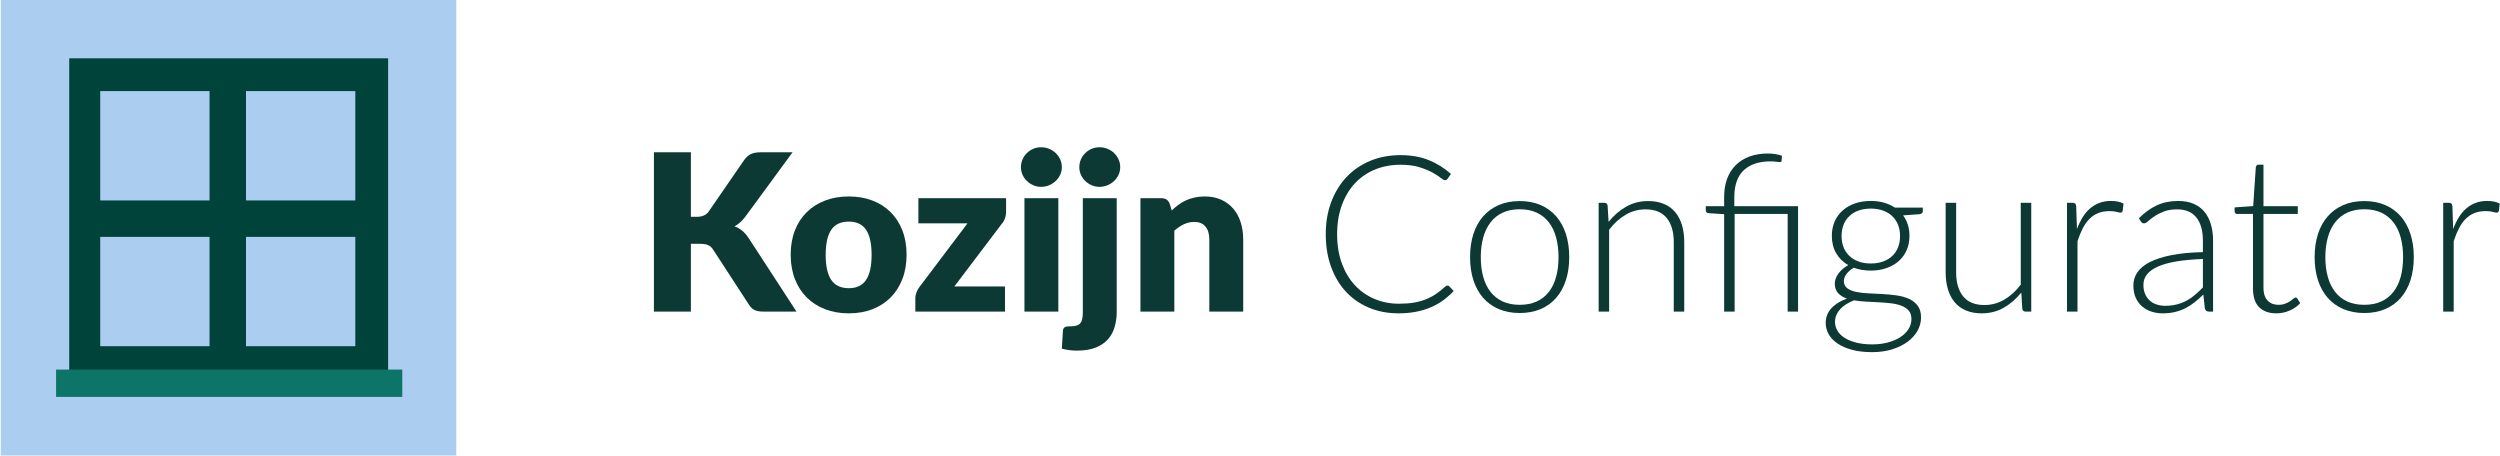 <svg xmlns="http://www.w3.org/2000/svg" xmlns:xlink="http://www.w3.org/1999/xlink" width="1372px" height="250px" viewBox="0 0 1372 250"><title>Group 18</title><g id="Branding" stroke="none" stroke-width="1" fill="none" fill-rule="evenodd"><g id="Group-18" transform="translate(0.413, 0)"><g id="Kozijn-Configurator" transform="translate(358.46, 80.82)" fill="#0C3933" fill-rule="nonzero"><path d="M20.28,38.16 L23.52,38.16 C26.52,38.16 28.68,37.22 30,35.34 L49.68,6.78 C50.84,5.26 52.09,4.21 53.43,3.63 C54.77,3.05 56.44,2.76 58.44,2.76 L76.08,2.76 L50.16,38.1 C48.32,40.54 46.34,42.3 44.22,43.38 C45.74,43.94 47.12,44.72 48.36,45.72 C49.6,46.72 50.76,48.02 51.84,49.62 L78.24,90.18 L60.12,90.18 C58.96,90.18 57.97,90.1 57.15,89.94 C56.33,89.78 55.62,89.54 55.02,89.22 C54.42,88.9 53.9,88.51 53.46,88.05 C53.02,87.59 52.6,87.06 52.2,86.46 L32.4,56.04 C31.68,54.92 30.77,54.13 29.67,53.67 C28.57,53.21 27.08,52.98 25.2,52.98 L20.28,52.98 L20.28,90.18 L0,90.18 L0,2.76 L20.28,2.76 L20.28,38.16 Z" id="Path"></path><path d="M106.98,27 C111.7,27 116,27.74 119.88,29.22 C123.76,30.7 127.09,32.82 129.87,35.58 C132.65,38.34 134.81,41.69 136.35,45.63 C137.89,49.57 138.66,54 138.66,58.92 C138.66,63.88 137.89,68.35 136.35,72.33 C134.81,76.31 132.65,79.69 129.87,82.47 C127.09,85.25 123.76,87.39 119.88,88.89 C116,90.39 111.7,91.14 106.98,91.14 C102.22,91.14 97.89,90.39 93.99,88.89 C90.09,87.39 86.73,85.25 83.91,82.47 C81.09,79.69 78.91,76.31 77.37,72.33 C75.83,68.35 75.06,63.88 75.06,58.92 C75.06,54 75.83,49.57 77.37,45.63 C78.91,41.69 81.09,38.34 83.91,35.58 C86.73,32.82 90.09,30.7 93.99,29.22 C97.89,27.74 102.22,27 106.98,27 Z M106.98,77.34 C111.26,77.34 114.41,75.83 116.43,72.81 C118.45,69.79 119.46,65.2 119.46,59.04 C119.46,52.88 118.45,48.3 116.43,45.3 C114.41,42.3 111.26,40.8 106.98,40.8 C102.58,40.8 99.36,42.3 97.32,45.3 C95.28,48.3 94.26,52.88 94.26,59.04 C94.26,65.2 95.28,69.79 97.32,72.81 C99.36,75.83 102.58,77.34 106.98,77.34 Z" id="Shape"></path><path d="M193.26,35.4 C193.26,36.68 193.04,37.92 192.6,39.12 C192.16,40.32 191.58,41.3 190.86,42.06 L164.88,76.38 L192.66,76.38 L192.66,90.18 L143.46,90.18 L143.46,82.62 C143.46,81.86 143.66,80.9 144.06,79.74 C144.46,78.58 145.06,77.5 145.86,76.5 L172.08,41.76 L145.14,41.76 L145.14,27.96 L193.26,27.96 L193.26,35.4 Z" id="Path"></path><path d="M221.94,27.96 L221.94,90.18 L203.34,90.18 L203.34,27.96 L221.94,27.96 Z M223.86,10.92 C223.86,12.4 223.56,13.79 222.96,15.09 C222.36,16.39 221.54,17.53 220.5,18.51 C219.46,19.49 218.25,20.27 216.87,20.85 C215.49,21.43 214.02,21.72 212.46,21.72 C210.94,21.72 209.52,21.43 208.2,20.85 C206.88,20.27 205.71,19.49 204.69,18.51 C203.67,17.53 202.87,16.39 202.29,15.09 C201.71,13.79 201.42,12.4 201.42,10.92 C201.42,9.4 201.71,7.98 202.29,6.66 C202.87,5.34 203.67,4.18 204.69,3.18 C205.71,2.18 206.88,1.4 208.2,0.84 C209.52,0.28 210.94,0 212.46,0 C214.02,0 215.49,0.28 216.87,0.84 C218.25,1.4 219.46,2.18 220.5,3.18 C221.54,4.18 222.36,5.34 222.96,6.66 C223.56,7.98 223.86,9.4 223.86,10.92 Z" id="Shape"></path><path d="M253.98,27.96 L253.98,90.3 C253.98,93.22 253.61,95.97 252.87,98.55 C252.13,101.13 250.91,103.39 249.21,105.33 C247.51,107.27 245.27,108.8 242.49,109.92 C239.71,111.04 236.26,111.6 232.14,111.6 C230.62,111.6 229.21,111.51 227.91,111.33 C226.61,111.15 225.26,110.88 223.86,110.52 L224.46,100.74 C224.54,99.9 224.82,99.28 225.3,98.88 C225.78,98.48 226.74,98.28 228.18,98.28 C229.62,98.28 230.8,98.16 231.72,97.92 C232.64,97.68 233.37,97.26 233.91,96.66 C234.45,96.06 234.83,95.25 235.05,94.23 C235.27,93.21 235.38,91.9 235.38,90.3 L235.38,27.96 L253.98,27.96 Z M255.9,10.92 C255.9,12.4 255.6,13.79 255,15.09 C254.4,16.39 253.58,17.53 252.54,18.51 C251.5,19.49 250.29,20.27 248.91,20.85 C247.53,21.43 246.06,21.72 244.5,21.72 C242.98,21.72 241.56,21.43 240.24,20.85 C238.92,20.27 237.75,19.49 236.73,18.51 C235.71,17.53 234.91,16.39 234.33,15.09 C233.75,13.79 233.46,12.4 233.46,10.92 C233.46,9.4 233.75,7.98 234.33,6.66 C234.91,5.34 235.71,4.18 236.73,3.18 C237.75,2.18 238.92,1.4 240.24,0.84 C241.56,0.28 242.98,0 244.5,0 C246.06,0 247.53,0.28 248.91,0.84 C250.29,1.4 251.5,2.18 252.54,3.18 C253.58,4.18 254.4,5.34 255,6.66 C255.6,7.98 255.9,9.4 255.9,10.92 Z" id="Shape"></path><path d="M284.16,34.68 C285.36,33.56 286.6,32.52 287.88,31.56 C289.16,30.6 290.53,29.79 291.99,29.13 C293.45,28.47 295.03,27.95 296.73,27.57 C298.43,27.19 300.28,27 302.28,27 C305.68,27 308.69,27.59 311.31,28.77 C313.93,29.95 316.14,31.59 317.94,33.69 C319.74,35.79 321.1,38.29 322.02,41.19 C322.94,44.09 323.4,47.24 323.4,50.64 L323.4,90.18 L304.8,90.18 L304.8,50.64 C304.8,47.6 304.1,45.23 302.7,43.53 C301.3,41.83 299.24,40.98 296.52,40.98 C294.48,40.98 292.57,41.41 290.79,42.27 C289.01,43.13 287.28,44.3 285.6,45.78 L285.6,90.18 L267,90.18 L267,27.96 L278.52,27.96 C280.84,27.96 282.36,29 283.08,31.08 L284.16,34.68 Z" id="Path"></path><path d="M435.48,75.9 C435.88,75.9 436.22,76.04 436.5,76.32 L438.9,78.9 C437.14,80.78 435.23,82.47 433.17,83.97 C431.11,85.47 428.85,86.75 426.39,87.81 C423.93,88.87 421.23,89.69 418.29,90.27 C415.35,90.85 412.12,91.14 408.6,91.14 C402.72,91.14 397.33,90.11 392.43,88.05 C387.53,85.99 383.32,83.07 379.8,79.29 C376.28,75.51 373.55,70.94 371.61,65.58 C369.67,60.22 368.7,54.26 368.7,47.7 C368.7,41.26 369.7,35.38 371.7,30.06 C373.7,24.74 376.5,20.17 380.1,16.35 C383.7,12.53 388.02,9.57 393.06,7.47 C398.1,5.37 403.66,4.32 409.74,4.32 C415.54,4.32 420.68,5.22 425.16,7.02 C429.64,8.82 433.72,11.36 437.4,14.64 L435.54,17.34 C435.22,17.82 434.72,18.06 434.04,18.06 C433.56,18.06 432.78,17.62 431.7,16.74 C430.62,15.86 429.12,14.89 427.2,13.83 C425.28,12.77 422.89,11.8 420.03,10.92 C417.17,10.04 413.74,9.6 409.74,9.6 C404.62,9.6 399.93,10.48 395.67,12.24 C391.41,14 387.75,16.52 384.69,19.8 C381.63,23.08 379.24,27.08 377.52,31.8 C375.8,36.52 374.94,41.82 374.94,47.7 C374.94,53.7 375.81,59.06 377.55,63.78 C379.29,68.5 381.68,72.49 384.72,75.75 C387.76,79.01 391.35,81.51 395.49,83.25 C399.63,84.99 404.1,85.86 408.9,85.86 C411.94,85.86 414.65,85.66 417.03,85.26 C419.41,84.86 421.6,84.26 423.6,83.46 C425.6,82.66 427.46,81.68 429.18,80.52 C430.9,79.36 432.6,78 434.28,76.44 C434.48,76.28 434.68,76.15 434.88,76.05 C435.08,75.95 435.28,75.9 435.48,75.9 Z" id="Path"></path><path d="M475.14,29.52 C479.42,29.52 483.25,30.25 486.63,31.71 C490.01,33.17 492.86,35.24 495.18,37.92 C497.5,40.6 499.27,43.83 500.49,47.61 C501.71,51.39 502.32,55.62 502.32,60.3 C502.32,64.98 501.71,69.2 500.49,72.96 C499.27,76.72 497.5,79.94 495.18,82.62 C492.86,85.3 490.01,87.36 486.63,88.8 C483.25,90.24 479.42,90.96 475.14,90.96 C470.86,90.96 467.03,90.24 463.65,88.8 C460.27,87.36 457.41,85.3 455.07,82.62 C452.73,79.94 450.95,76.72 449.73,72.96 C448.51,69.2 447.9,64.98 447.9,60.3 C447.9,55.62 448.51,51.39 449.73,47.61 C450.95,43.83 452.73,40.6 455.07,37.92 C457.41,35.24 460.27,33.17 463.65,31.71 C467.03,30.25 470.86,29.52 475.14,29.52 Z M475.14,86.46 C478.7,86.46 481.81,85.85 484.47,84.63 C487.13,83.41 489.35,81.66 491.13,79.38 C492.91,77.1 494.24,74.35 495.12,71.13 C496,67.91 496.44,64.3 496.44,60.3 C496.44,56.34 496,52.74 495.12,49.5 C494.24,46.26 492.91,43.49 491.13,41.19 C489.35,38.89 487.13,37.12 484.47,35.88 C481.81,34.64 478.7,34.02 475.14,34.02 C471.58,34.02 468.47,34.64 465.81,35.88 C463.15,37.12 460.93,38.89 459.15,41.19 C457.37,43.49 456.03,46.26 455.13,49.5 C454.23,52.74 453.78,56.34 453.78,60.3 C453.78,64.3 454.23,67.91 455.13,71.13 C456.03,74.35 457.37,77.1 459.15,79.38 C460.93,81.66 463.15,83.41 465.81,84.63 C468.47,85.85 471.58,86.46 475.14,86.46 Z" id="Shape"></path><path d="M523.92,40.92 C526.68,37.48 529.87,34.72 533.49,32.64 C537.11,30.56 541.14,29.52 545.58,29.52 C548.86,29.52 551.75,30.04 554.25,31.08 C556.75,32.12 558.82,33.62 560.46,35.58 C562.1,37.54 563.34,39.9 564.18,42.66 C565.02,45.42 565.44,48.54 565.44,52.02 L565.44,90.18 L559.68,90.18 L559.68,52.02 C559.68,46.42 558.4,42.03 555.84,38.85 C553.28,35.67 549.38,34.08 544.14,34.08 C540.26,34.08 536.63,35.07 533.25,37.05 C529.87,39.03 526.86,41.78 524.22,45.3 L524.22,90.18 L518.46,90.18 L518.46,30.48 L521.64,30.48 C522.64,30.48 523.22,30.98 523.38,31.98 L523.92,40.92 Z" id="Path"></path><path d="M587.34,90.18 L587.34,36.72 L578.94,36.18 C577.82,36.06 577.26,35.56 577.26,34.68 L577.26,32.34 L587.34,32.34 L587.34,27.24 C587.34,23.56 587.88,20.25 588.96,17.31 C590.04,14.37 591.62,11.87 593.7,9.81 C595.78,7.75 598.3,6.17 601.26,5.07 C604.22,3.97 607.6,3.42 611.4,3.42 C612.68,3.42 614.03,3.53 615.45,3.75 C616.87,3.97 618.08,4.28 619.08,4.68 L618.84,7.56 C618.76,7.88 618.6,8.06 618.36,8.1 C618.12,8.14 617.76,8.14 617.28,8.1 C616.8,8.06 616.19,7.99 615.45,7.89 C614.71,7.79 613.82,7.74 612.78,7.74 C606.46,7.74 601.57,9.36 598.11,12.6 C594.65,15.84 592.92,20.78 592.92,27.42 L592.92,32.34 L627.9,32.34 L627.9,90.18 L622.2,90.18 L622.2,36.6 L593.1,36.6 L593.1,90.18 L587.34,90.18 Z" id="Path"></path><path d="M667.8,63.78 C670.36,63.78 672.64,63.41 674.64,62.67 C676.64,61.93 678.32,60.9 679.68,59.58 C681.04,58.26 682.08,56.68 682.8,54.84 C683.52,53 683.88,50.96 683.88,48.72 C683.88,46.48 683.51,44.43 682.77,42.57 C682.03,40.71 680.97,39.12 679.59,37.8 C678.21,36.48 676.53,35.46 674.55,34.74 C672.57,34.02 670.32,33.66 667.8,33.66 C665.28,33.66 663.03,34.02 661.05,34.74 C659.07,35.46 657.39,36.48 656.01,37.8 C654.63,39.12 653.58,40.71 652.86,42.57 C652.14,44.43 651.78,46.48 651.78,48.72 C651.78,50.96 652.14,53 652.86,54.84 C653.58,56.68 654.63,58.26 656.01,59.58 C657.39,60.9 659.07,61.93 661.05,62.67 C663.03,63.41 665.28,63.78 667.8,63.78 Z M690.12,94.2 C690.12,92.32 689.63,90.81 688.65,89.67 C687.67,88.53 686.36,87.64 684.72,87 C683.08,86.36 681.19,85.91 679.05,85.65 C676.91,85.39 674.67,85.2 672.33,85.08 C669.99,84.96 667.64,84.84 665.28,84.72 C662.92,84.6 660.7,84.36 658.62,84 C657.1,84.6 655.7,85.29 654.42,86.07 C653.14,86.85 652.04,87.74 651.12,88.74 C650.2,89.74 649.48,90.83 648.96,92.01 C648.44,93.19 648.18,94.46 648.18,95.82 C648.18,97.58 648.63,99.21 649.53,100.71 C650.43,102.21 651.75,103.51 653.49,104.61 C655.23,105.71 657.36,106.58 659.88,107.22 C662.4,107.86 665.3,108.18 668.58,108.18 C671.62,108.18 674.45,107.84 677.07,107.16 C679.69,106.48 681.97,105.52 683.91,104.28 C685.85,103.04 687.37,101.56 688.47,99.84 C689.57,98.12 690.12,96.24 690.12,94.2 Z M696.36,33.12 L696.36,35.1 C696.36,35.98 695.8,36.52 694.68,36.72 L685.56,37.38 C686.68,38.9 687.54,40.6 688.14,42.48 C688.74,44.36 689.04,46.4 689.04,48.6 C689.04,51.48 688.53,54.09 687.51,56.43 C686.49,58.77 685.05,60.77 683.19,62.43 C681.33,64.09 679.09,65.38 676.47,66.3 C673.85,67.22 670.96,67.68 667.8,67.68 C664.4,67.68 661.3,67.16 658.5,66.12 C656.82,67.08 655.49,68.21 654.51,69.51 C653.53,70.81 653.04,72.1 653.04,73.38 C653.04,75.1 653.65,76.42 654.87,77.34 C656.09,78.26 657.69,78.93 659.67,79.35 C661.65,79.77 663.91,80.04 666.45,80.16 C668.99,80.28 671.58,80.41 674.22,80.55 C676.86,80.69 679.45,80.94 681.99,81.3 C684.53,81.66 686.79,82.29 688.77,83.19 C690.75,84.09 692.35,85.35 693.57,86.97 C694.79,88.59 695.4,90.74 695.4,93.42 C695.4,95.9 694.78,98.28 693.54,100.56 C692.3,102.84 690.51,104.86 688.17,106.62 C685.83,108.38 683,109.79 679.68,110.85 C676.36,111.91 672.64,112.44 668.52,112.44 C664.32,112.44 660.64,112.01 657.48,111.15 C654.32,110.29 651.67,109.13 649.53,107.67 C647.39,106.21 645.78,104.52 644.7,102.6 C643.62,100.68 643.08,98.64 643.08,96.48 C643.08,93.32 644.12,90.61 646.2,88.35 C648.28,86.09 651.12,84.32 654.72,83.04 C652.72,82.36 651.11,81.37 649.89,80.07 C648.67,78.77 648.06,77 648.06,74.76 C648.06,73.92 648.22,73.04 648.54,72.12 C648.86,71.2 649.34,70.29 649.98,69.39 C650.62,68.49 651.4,67.64 652.32,66.84 C653.24,66.04 654.28,65.32 655.44,64.68 C652.6,63.04 650.39,60.86 648.81,58.14 C647.23,55.42 646.44,52.24 646.44,48.6 C646.44,45.72 646.95,43.11 647.97,40.77 C648.99,38.43 650.44,36.42 652.32,34.74 C654.2,33.06 656.45,31.76 659.07,30.84 C661.69,29.92 664.6,29.46 667.8,29.46 C670.44,29.46 672.87,29.78 675.09,30.42 C677.31,31.06 679.3,31.96 681.06,33.12 L696.36,33.12 Z" id="Shape"></path><path d="M755.88,30.48 L755.88,90.18 L752.7,90.18 C751.7,90.18 751.12,89.66 750.96,88.62 L750.42,79.74 C747.66,83.18 744.47,85.94 740.85,88.02 C737.23,90.1 733.2,91.14 728.76,91.14 C725.44,91.14 722.54,90.62 720.06,89.58 C717.58,88.54 715.52,87.04 713.88,85.08 C712.24,83.12 711,80.76 710.16,78 C709.32,75.24 708.9,72.12 708.9,68.64 L708.9,30.48 L714.66,30.48 L714.66,68.64 C714.66,74.24 715.94,78.63 718.5,81.81 C721.06,84.99 724.96,86.58 730.2,86.58 C734.08,86.58 737.71,85.59 741.09,83.61 C744.47,81.63 747.48,78.88 750.12,75.36 L750.12,30.48 L755.88,30.48 Z" id="Path"></path><path d="M780.96,44.88 C781.88,42.44 782.93,40.27 784.11,38.37 C785.29,36.47 786.65,34.86 788.19,33.54 C789.73,32.22 791.45,31.21 793.35,30.51 C795.25,29.81 797.36,29.46 799.68,29.46 C800.92,29.46 802.14,29.57 803.34,29.79 C804.54,30.01 805.6,30.4 806.52,30.96 L806.04,34.92 C805.84,35.56 805.46,35.88 804.9,35.88 C804.42,35.88 803.69,35.74 802.71,35.46 C801.73,35.18 800.44,35.04 798.84,35.04 C796.52,35.04 794.47,35.39 792.69,36.09 C790.91,36.79 789.31,37.84 787.89,39.24 C786.47,40.64 785.23,42.37 784.17,44.43 C783.11,46.49 782.14,48.86 781.26,51.54 L781.26,90.18 L775.5,90.18 L775.5,30.48 L778.56,30.48 C779.24,30.48 779.72,30.62 780,30.9 C780.28,31.18 780.46,31.66 780.54,32.34 L780.96,44.88 Z" id="Path"></path><path d="M850.08,61.32 C844.4,61.52 839.51,61.97 835.41,62.67 C831.31,63.37 827.93,64.32 825.27,65.52 C822.61,66.72 820.64,68.15 819.36,69.81 C818.08,71.47 817.44,73.36 817.44,75.48 C817.44,77.48 817.77,79.21 818.43,80.67 C819.09,82.13 819.97,83.33 821.07,84.27 C822.17,85.21 823.44,85.9 824.88,86.34 C826.32,86.78 827.82,87 829.38,87 C831.7,87 833.83,86.75 835.77,86.25 C837.71,85.75 839.51,85.05 841.17,84.15 C842.83,83.25 844.38,82.18 845.82,80.94 C847.26,79.7 848.68,78.36 850.08,76.92 L850.08,61.32 Z M814.98,38.94 C818.1,35.82 821.38,33.46 824.82,31.86 C828.26,30.26 832.16,29.46 836.52,29.46 C839.72,29.46 842.52,29.97 844.92,30.99 C847.32,32.01 849.31,33.47 850.89,35.37 C852.47,37.27 853.66,39.57 854.46,42.27 C855.26,44.97 855.66,47.98 855.66,51.3 L855.66,90.18 L853.38,90.18 C852.18,90.18 851.44,89.62 851.16,88.5 L850.32,80.82 C848.68,82.42 847.05,83.86 845.43,85.14 C843.81,86.42 842.12,87.5 840.36,88.38 C838.6,89.26 836.7,89.94 834.66,90.42 C832.62,90.9 830.38,91.14 827.94,91.14 C825.9,91.14 823.92,90.84 822,90.24 C820.08,89.64 818.37,88.72 816.87,87.48 C815.37,86.24 814.17,84.65 813.27,82.71 C812.37,80.77 811.92,78.44 811.92,75.72 C811.92,73.2 812.64,70.86 814.08,68.7 C815.52,66.54 817.78,64.66 820.86,63.06 C823.94,61.46 827.89,60.18 832.71,59.22 C837.53,58.26 843.32,57.7 850.08,57.54 L850.08,51.3 C850.08,45.78 848.89,41.53 846.51,38.55 C844.13,35.57 840.6,34.08 835.92,34.08 C833.04,34.08 830.59,34.48 828.57,35.28 C826.55,36.08 824.84,36.96 823.44,37.92 C822.04,38.88 820.9,39.76 820.02,40.56 C819.14,41.36 818.4,41.76 817.8,41.76 C817.36,41.76 817,41.66 816.72,41.46 C816.44,41.26 816.2,41 816,40.68 L814.98,38.94 Z" id="Shape"></path><path d="M890.4,91.14 C886.36,91.14 883.21,90.02 880.95,87.78 C878.69,85.54 877.56,82.08 877.56,77.4 L877.56,36.6 L868.98,36.6 C868.54,36.6 868.18,36.48 867.9,36.24 C867.62,36 867.48,35.66 867.48,35.22 L867.48,33 L877.68,32.28 L879.12,10.92 C879.2,10.56 879.36,10.24 879.6,9.96 C879.84,9.68 880.18,9.54 880.62,9.54 L883.32,9.54 L883.32,32.34 L902.16,32.34 L902.16,36.6 L883.32,36.6 L883.32,77.1 C883.32,78.74 883.53,80.15 883.95,81.33 C884.37,82.51 884.95,83.48 885.69,84.24 C886.43,85 887.3,85.56 888.3,85.92 C889.3,86.28 890.38,86.46 891.54,86.46 C892.98,86.46 894.22,86.25 895.26,85.83 C896.3,85.41 897.2,84.95 897.96,84.45 C898.72,83.95 899.34,83.49 899.82,83.07 C900.3,82.65 900.68,82.44 900.96,82.44 C901.28,82.44 901.6,82.64 901.92,83.04 L903.48,85.56 C901.96,87.24 900.03,88.59 897.69,89.61 C895.35,90.63 892.92,91.14 890.4,91.14 Z" id="Path"></path><path d="M938.64,29.52 C942.92,29.52 946.75,30.25 950.13,31.71 C953.51,33.17 956.36,35.24 958.68,37.92 C961,40.6 962.77,43.83 963.99,47.61 C965.21,51.39 965.82,55.62 965.82,60.3 C965.82,64.98 965.21,69.2 963.99,72.96 C962.77,76.72 961,79.94 958.68,82.62 C956.36,85.3 953.51,87.36 950.13,88.8 C946.75,90.24 942.92,90.96 938.64,90.96 C934.36,90.96 930.53,90.24 927.15,88.8 C923.77,87.36 920.91,85.3 918.57,82.62 C916.23,79.94 914.45,76.72 913.23,72.96 C912.01,69.2 911.4,64.98 911.4,60.3 C911.4,55.62 912.01,51.39 913.23,47.61 C914.45,43.83 916.23,40.6 918.57,37.92 C920.91,35.24 923.77,33.17 927.15,31.71 C930.53,30.25 934.36,29.52 938.64,29.52 Z M938.64,86.46 C942.2,86.46 945.31,85.85 947.97,84.63 C950.63,83.41 952.85,81.66 954.63,79.38 C956.41,77.1 957.74,74.35 958.62,71.13 C959.5,67.91 959.94,64.3 959.94,60.3 C959.94,56.34 959.5,52.74 958.62,49.5 C957.74,46.26 956.41,43.49 954.63,41.19 C952.85,38.89 950.63,37.12 947.97,35.88 C945.31,34.64 942.2,34.02 938.64,34.02 C935.08,34.02 931.97,34.64 929.31,35.88 C926.65,37.12 924.43,38.89 922.65,41.19 C920.87,43.49 919.53,46.26 918.63,49.5 C917.73,52.74 917.28,56.34 917.28,60.3 C917.28,64.3 917.73,67.91 918.63,71.13 C919.53,74.35 920.87,77.1 922.65,79.38 C924.43,81.66 926.65,83.41 929.31,84.63 C931.97,85.85 935.08,86.46 938.64,86.46 Z" id="Shape"></path><path d="M987.42,44.88 C988.34,42.44 989.39,40.27 990.57,38.37 C991.75,36.47 993.11,34.86 994.65,33.54 C996.19,32.22 997.91,31.21 999.81,30.51 C1001.71,29.81 1003.82,29.46 1006.14,29.46 C1007.38,29.46 1008.6,29.57 1009.8,29.79 C1011,30.01 1012.06,30.4 1012.98,30.96 L1012.5,34.92 C1012.3,35.56 1011.92,35.88 1011.36,35.88 C1010.88,35.88 1010.15,35.74 1009.17,35.46 C1008.19,35.18 1006.9,35.04 1005.3,35.04 C1002.98,35.04 1000.93,35.39 999.15,36.09 C997.37,36.79 995.77,37.84 994.35,39.24 C992.93,40.64 991.69,42.37 990.63,44.43 C989.57,46.49 988.6,48.86 987.72,51.54 L987.72,90.18 L981.96,90.18 L981.96,30.48 L985.02,30.48 C985.7,30.48 986.18,30.62 986.46,30.9 C986.74,31.18 986.92,31.66 987,32.34 L987.42,44.88 Z" id="Path"></path></g><g id="Group-16"><polygon id="Fill-14" fill="#ABCEF0" points="0 250 250 250 250 0 0 0"></polygon><g id="Group-15" transform="translate(30.364, 32)"><rect id="Rectangle" fill="#00433A" x="7.223" y="0" width="175" height="175"></rect><polygon id="Fill-21" fill="#0D7567" points="0 185.819 190 185.819 190 170.819 0 170.819"></polygon><rect id="Rectangle-Copy-10" fill="#ABCEF0" x="24.223" y="18" width="60" height="60"></rect><rect id="Rectangle-Copy-12" fill="#ABCEF0" x="24.223" y="98" width="60" height="60"></rect><rect id="Rectangle-Copy-11" fill="#ABCEF0" x="104.223" y="18" width="60" height="60"></rect><rect id="Rectangle-Copy-13" fill="#ABCEF0" x="104.223" y="98" width="60" height="60"></rect></g></g></g></g></svg>